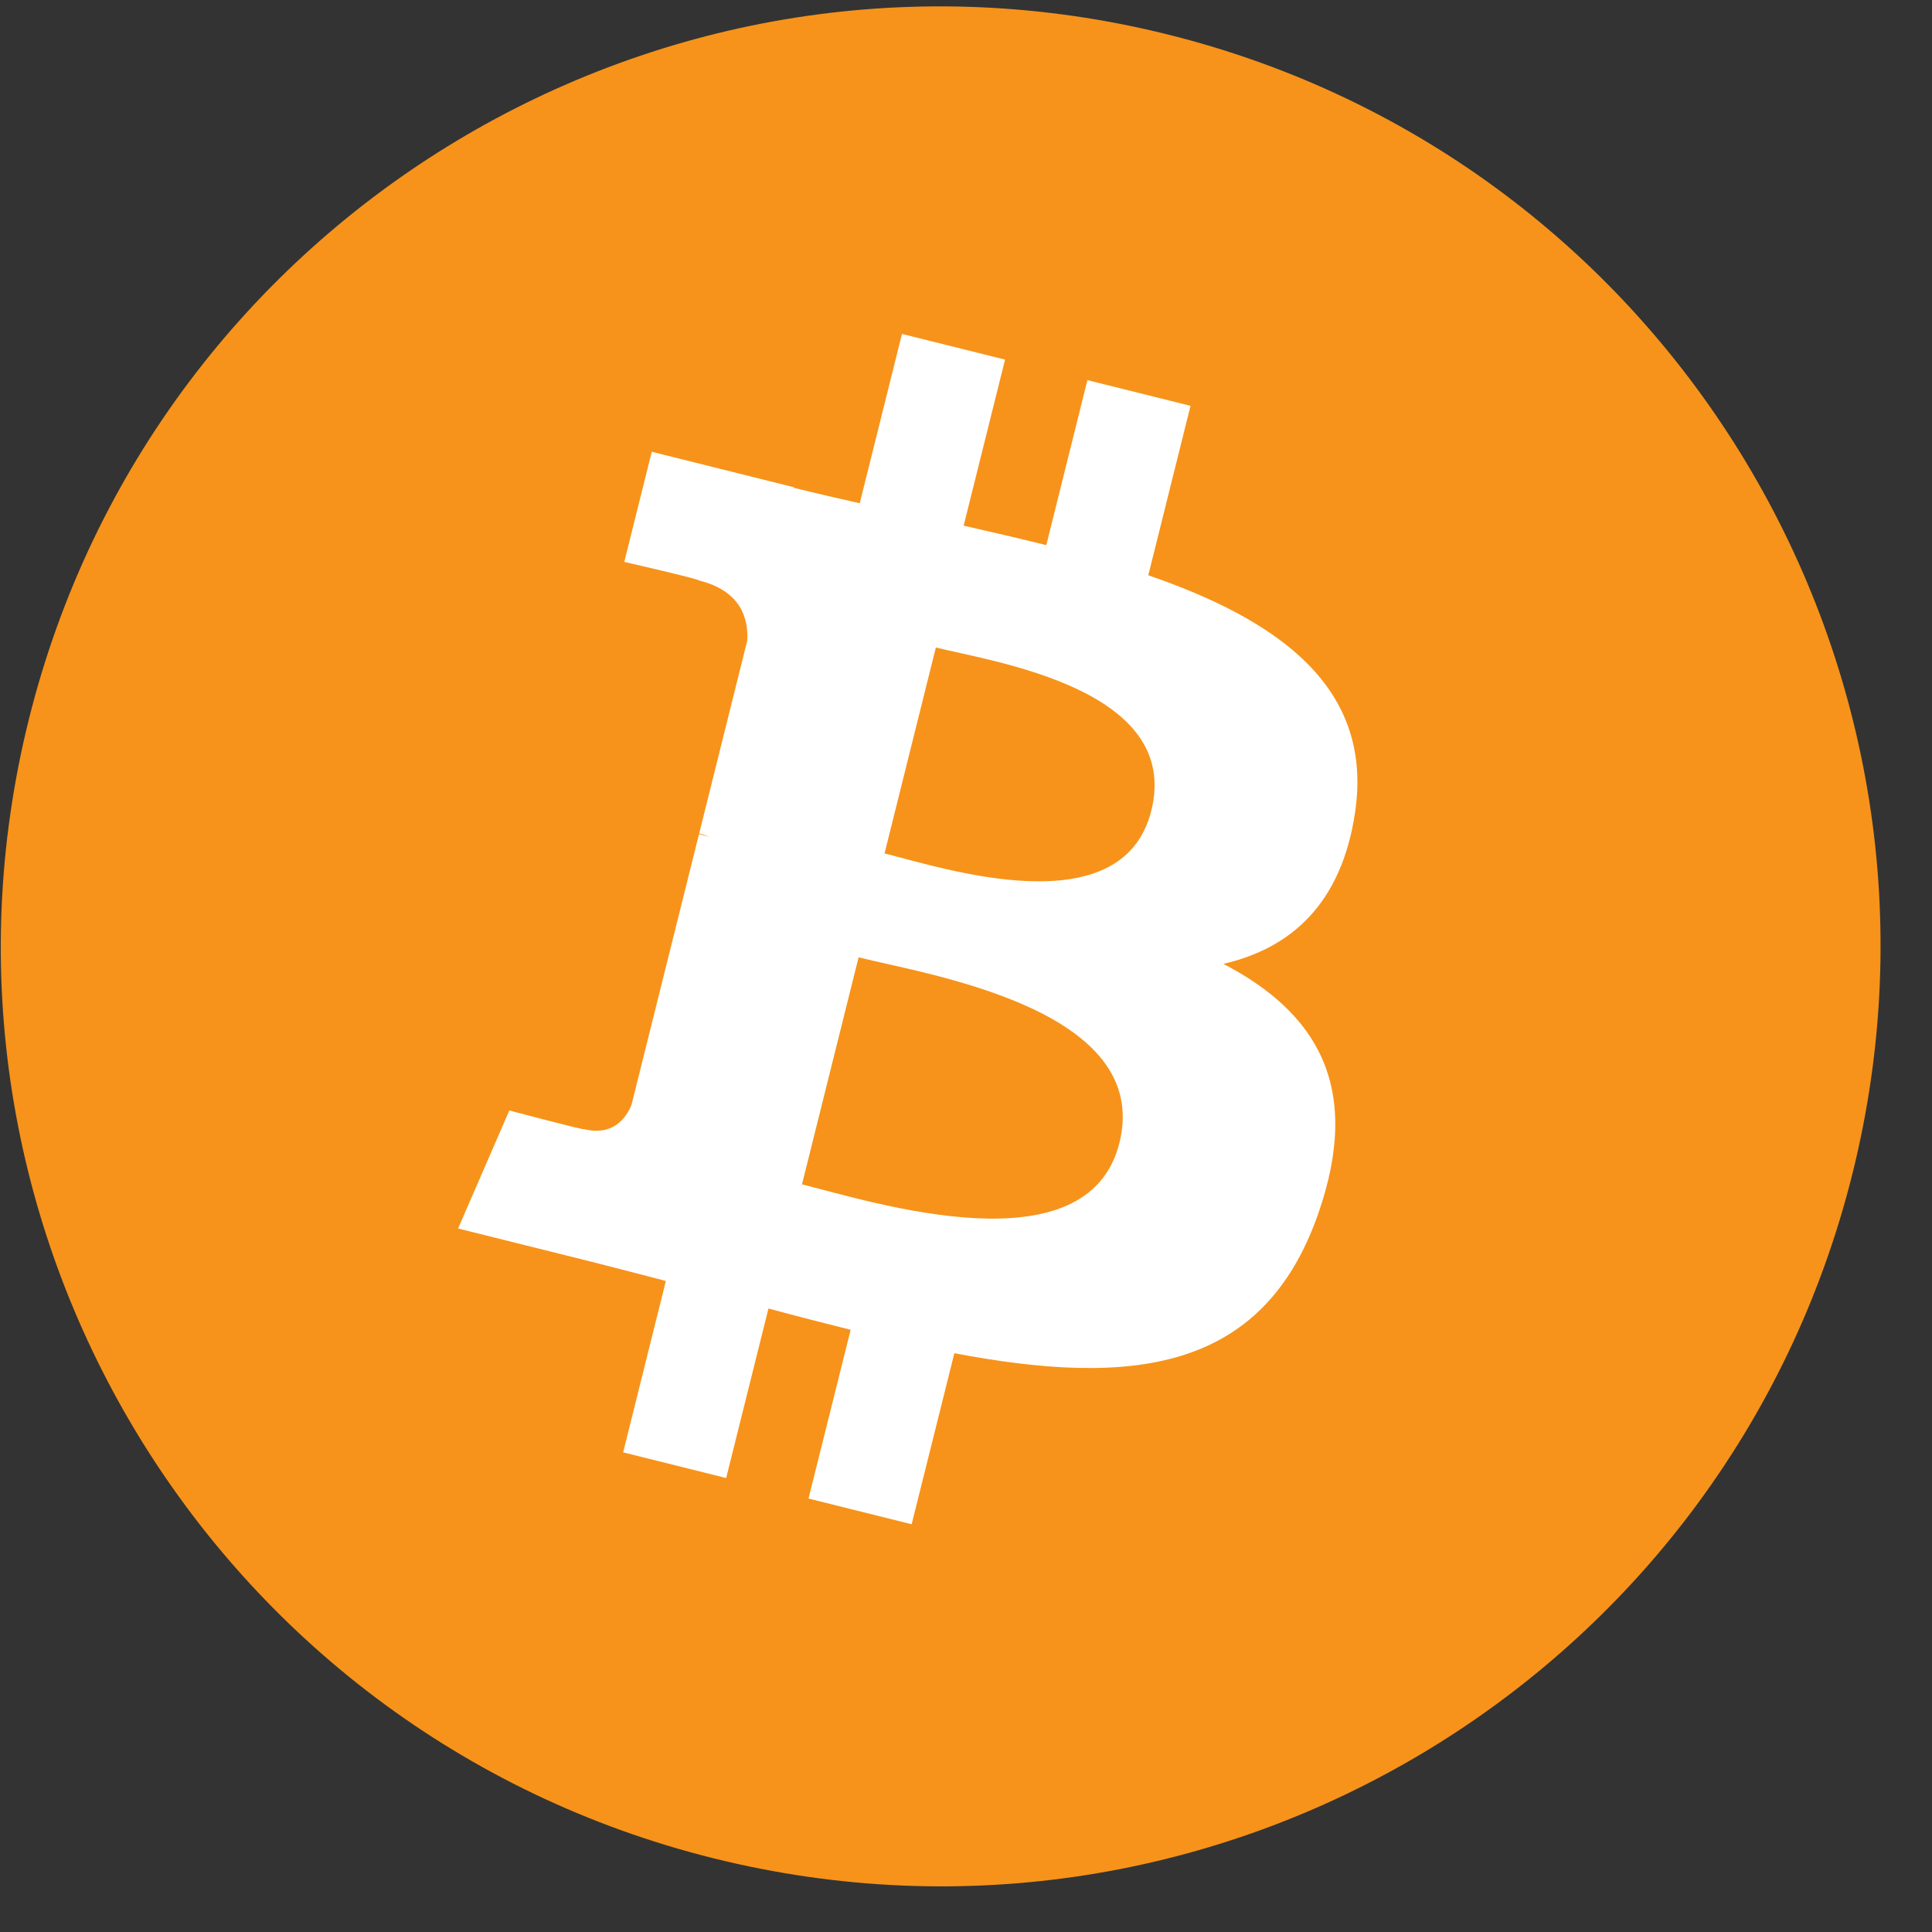 <svg width="37" height="37" viewBox="0 0 37 37" fill="none" xmlns="http://www.w3.org/2000/svg">
<rect x="0" y="0" width="37" height="37" fill="#333333" stroke="none"/>
<g clip-path="url(#clip0_3819_49)">
<path d="M35.476 22.479C33.072 32.123 23.304 37.992 13.659 35.587C4.018 33.183 -1.851 23.415 0.554 13.771C2.957 4.126 12.725 -1.744 22.367 0.661C32.012 3.065 37.881 12.835 35.476 22.479Z" fill="#F7931A"/>
<path d="M25.951 15.559C26.309 13.164 24.485 11.876 21.991 11.017L22.8 7.772L20.825 7.28L20.038 10.44C19.518 10.31 18.985 10.188 18.455 10.067L19.248 6.887L17.274 6.395L16.465 9.638C16.035 9.541 15.613 9.444 15.204 9.342L15.206 9.332L12.482 8.652L11.956 10.761C11.956 10.761 13.422 11.097 13.391 11.118C14.191 11.318 14.335 11.847 14.311 12.267L13.39 15.963C13.445 15.977 13.516 15.998 13.595 16.029C13.529 16.013 13.459 15.995 13.386 15.977L12.095 21.156C11.997 21.399 11.749 21.763 11.19 21.625C11.209 21.654 9.754 21.267 9.754 21.267L8.773 23.527L11.344 24.168C11.822 24.288 12.291 24.413 12.752 24.532L11.934 27.814L13.907 28.306L14.717 25.059C15.256 25.205 15.779 25.34 16.291 25.467L15.484 28.699L17.459 29.191L18.277 25.916C21.645 26.553 24.177 26.296 25.243 23.25C26.103 20.797 25.201 19.382 23.429 18.459C24.719 18.162 25.691 17.313 25.951 15.559ZM21.438 21.888C20.827 24.34 16.698 23.014 15.359 22.682L16.443 18.334C17.782 18.668 22.076 19.33 21.438 21.888ZM22.049 15.524C21.492 17.755 18.055 16.622 16.94 16.344L17.923 12.4C19.038 12.678 22.629 13.197 22.049 15.524Z" fill="white"/>
</g>
<defs>
<clipPath id="clip0_3819_49">
<rect width="36" height="36" fill="white" transform="translate(0.015 0.122)"/>
</clipPath>
</defs>
</svg>
